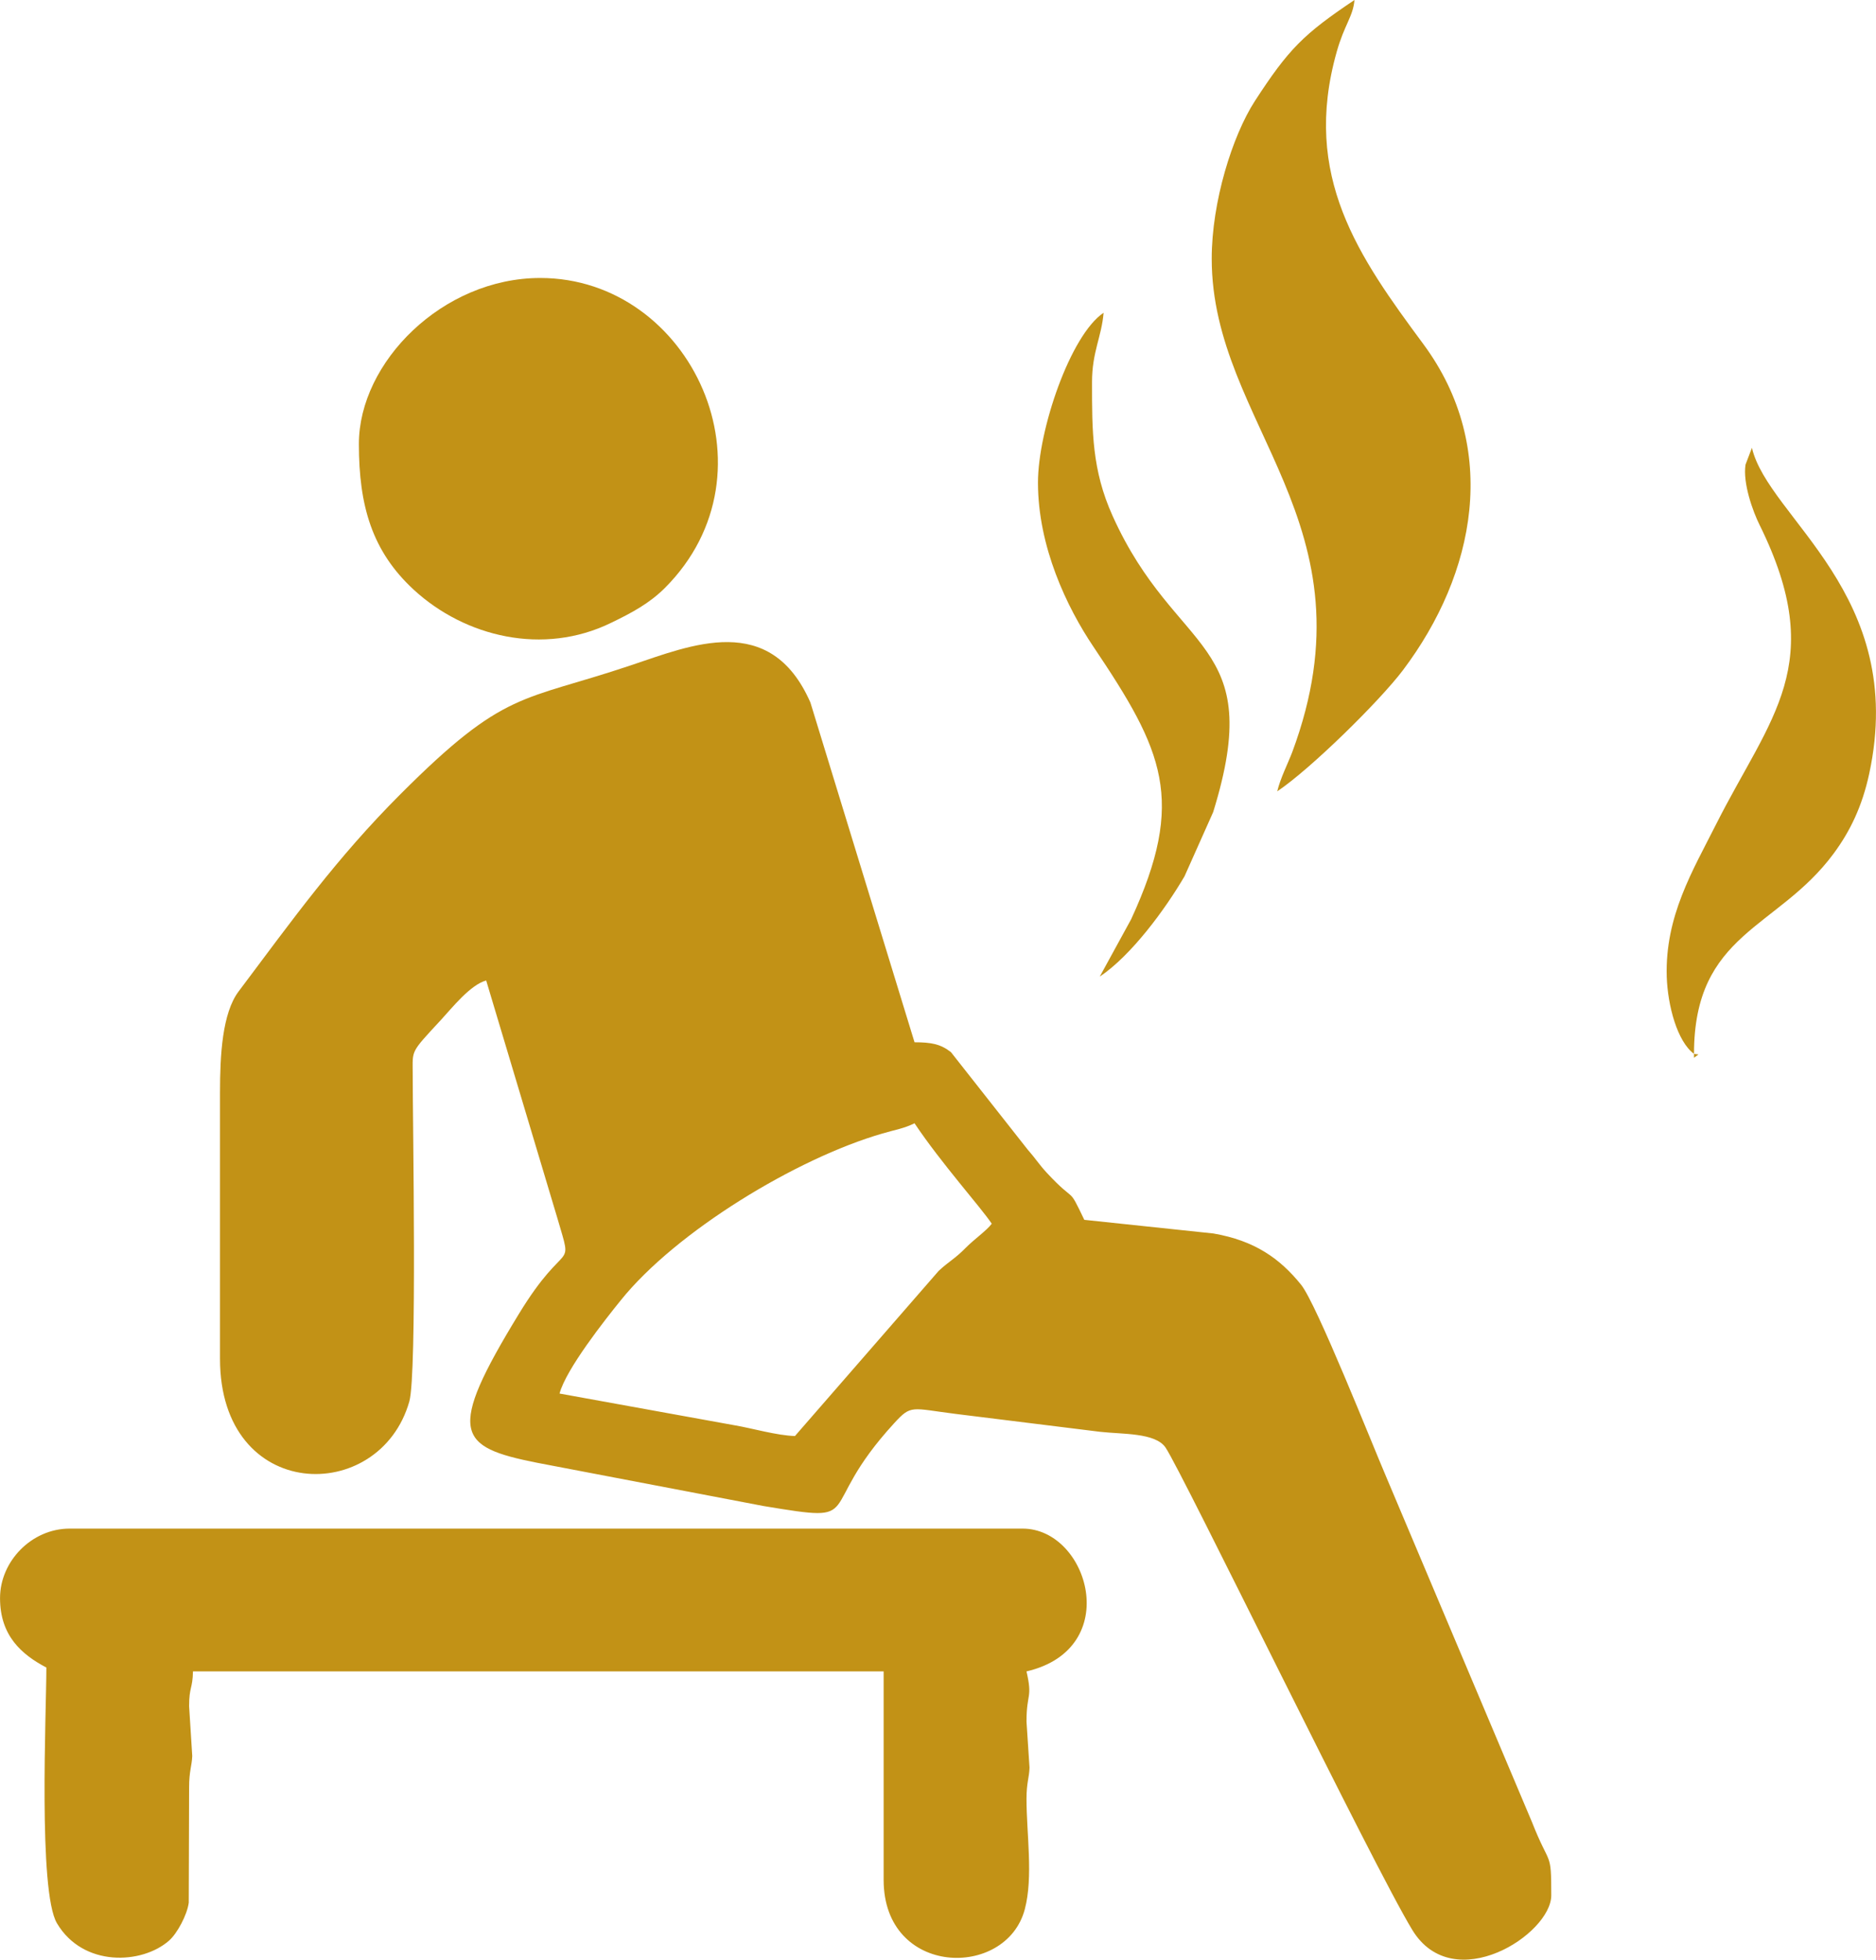 <?xml version="1.0" encoding="UTF-8"?>
<!DOCTYPE svg PUBLIC "-//W3C//DTD SVG 1.1//EN" "http://www.w3.org/Graphics/SVG/1.1/DTD/svg11.dtd">
<!-- Creator: CorelDRAW X8 -->
<svg xmlns="http://www.w3.org/2000/svg" xml:space="preserve" width="155.473mm" height="162.357mm" version="1.1" style="shape-rendering:geometricPrecision; text-rendering:geometricPrecision; image-rendering:optimizeQuality; fill-rule:evenodd; clip-rule:evenodd"
viewBox="0 0 15547 16236"
 xmlns:xlink="http://www.w3.org/1999/xlink">
 <defs>
  <style type="text/css">
   <![CDATA[
    .fil0 {fill:#C29216}
   ]]>
  </style>
 </defs>
 <g id="Layer_x0020_1">
  <g id="_2581406578800">
   <path class="fil0" d="M6588 11897c-148,-4 -359,-65 -489,-87l-1462 -265c54,-202 375,-609 507,-772 457,-569 1456,-1176 2168,-1382 112,-33 177,-41 267,-85 222,332 547,693 640,832 -42,57 -146,129 -216,200 -89,91 -137,110 -224,191l-1191 1368zm-4765 -2846l0 2206c0,1194 1323,1217 1569,354 65,-228 28,-2308 28,-2723 0,-191 -21,-163 233,-437 93,-101 245,-293 376,-328l590 1969c135,465 79,140 -320,795 -602,985 -508,1100 149,1231l1880 359c881,146 405,52 1082,-686 143,-156 139,-124 512,-77l1195 148c184,21 457,6 542,130 137,200 1723,3470 2046,3998 341,557 1151,35 1151,-288 0,-377 -10,-226 -160,-607l-1206 -2855c-121,-282 -578,-1436 -707,-1596 -176,-218 -385,-366 -727,-425l-1070 -113c-142,-296 -60,-120 -312,-391 -67,-73 -91,-116 -159,-193l-634 -805c-85,-67 -163,-82 -302,-82l-863 -2815c-332,-757 -988,-475 -1491,-307 -905,304 -1037,196 -1907,1067 -529,529 -894,1039 -1341,1634 -135,180 -154,525 -154,837z"/>
   <path class="fil0" d="M0 13240c0,312 179,467 384,575 0,366 -69,1856 88,2119 216,364 703,341 928,144 68,-59 151,-214 164,-315l3 -956c0,-135 23,-178 26,-259l-26 -413c0,-160 29,-143 32,-288l5724 0 0 1727c0,805 1017,825 1170,243 71,-268 14,-625 14,-914 0,-135 23,-178 25,-259l-25 -381c0,-239 52,-190 0,-416 808,-188 514,-1183 -32,-1183l-7899 0c-312,0 -576,269 -576,576z"/>
   <path class="fil0" d="M2974 3678c0,511 108,888 455,1208 425,391 1074,548 1635,274 174,-84 317,-161 446,-289 964,-965 217,-2568 -1033,-2568 -809,0 -1503,698 -1503,1375z"/>
   <path class="fil0" d="M10042 2143c0,1381 1374,2191 667,4089 -36,94 -99,218 -124,324 275,-184 849,-748 1042,-1004 603,-800 807,-1838 169,-2701 -534,-722 -1010,-1390 -718,-2422 63,-224 136,-293 147,-429 -422,283 -545,405 -826,838 -186,288 -357,834 -357,1305z"/>
   <path class="fil0" d="M14039 8731c0,-1005 693,-1032 1156,-1658 138,-186 238,-394 296,-663 321,-1487 -837,-2118 -972,-2700l-53 139c-24,154 61,389 117,501 570,1155 90,1584 -363,2483 -192,381 -422,758 -407,1259 8,239 87,537 226,639z"/>
   <path class="fil0" d="M8602 3998c0,531 239,1033 461,1362 578,860 768,1266 311,2256l-260 475c260,-174 541,-555 703,-832l237 -531c446,-1439 -307,-1286 -833,-2453 -172,-380 -171,-701 -171,-1109 0,-251 79,-373 96,-575 -276,185 -544,973 -544,1407z"/>
   <polygon class="fil0" points="14039,8731 14039,8763 14076,8736 "/>
  </g>
 </g>
</svg>
